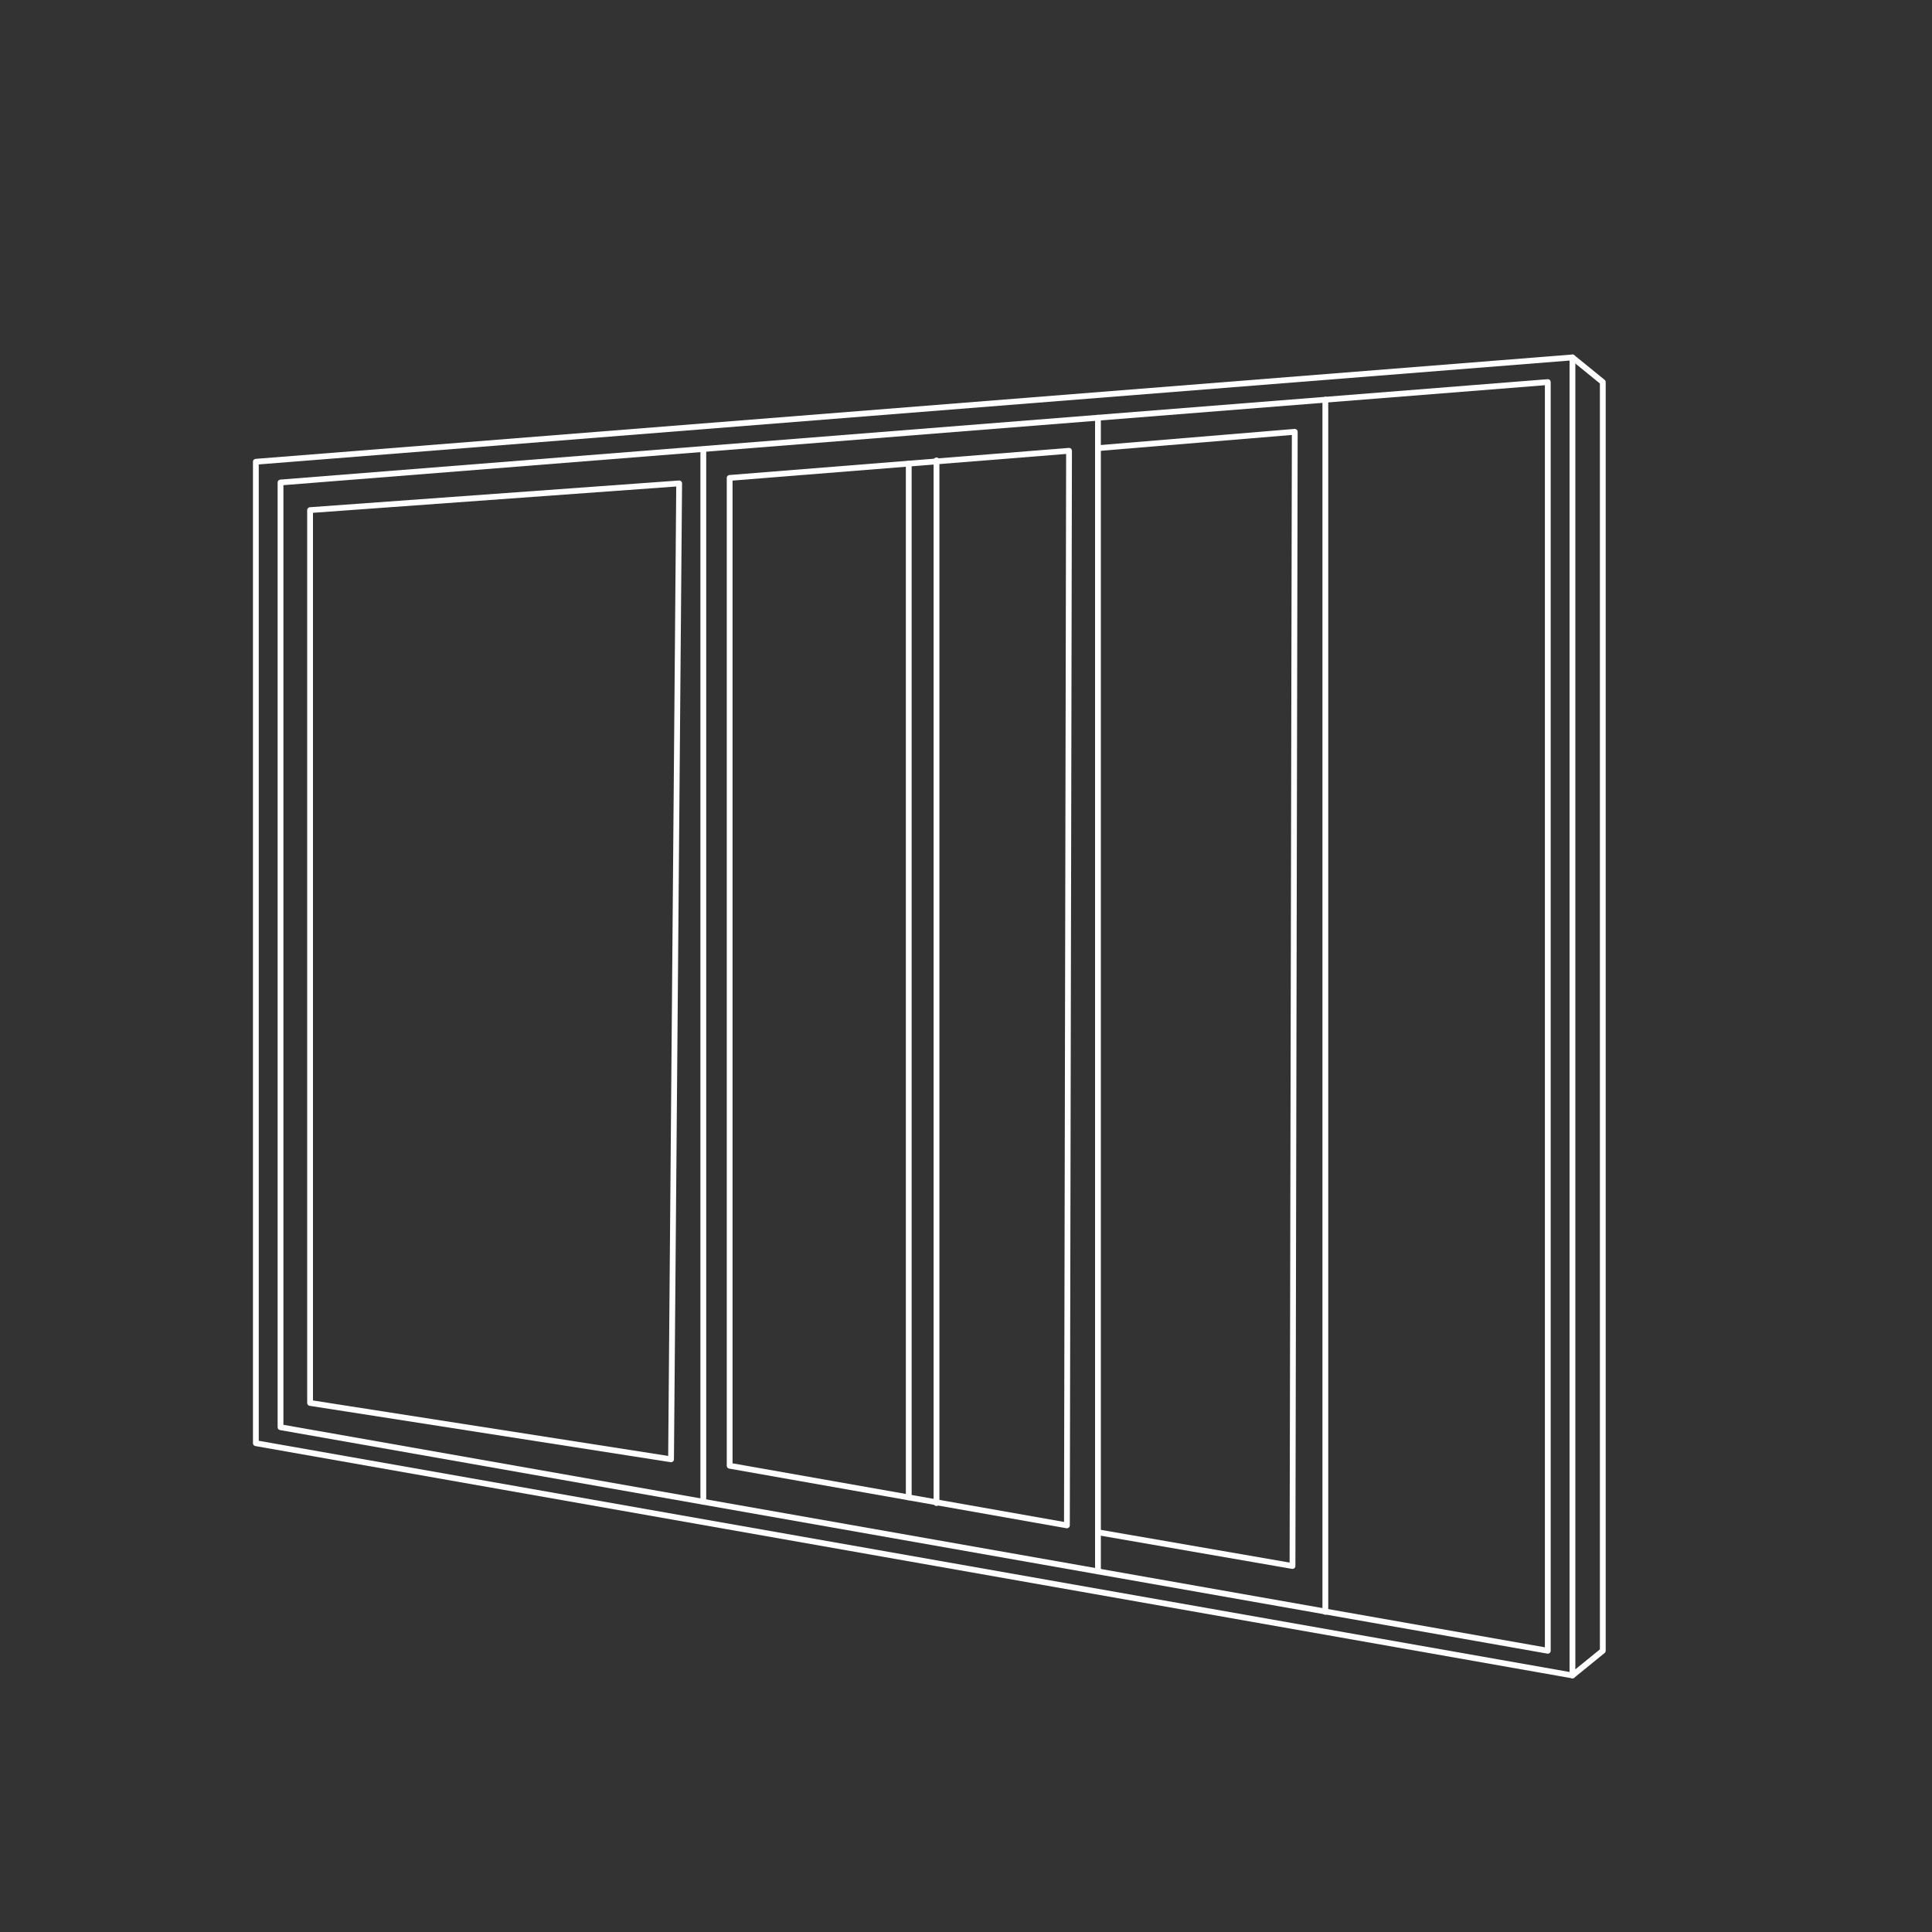 <?xml version="1.0" encoding="UTF-8"?>
<svg id="Layer_1" xmlns="http://www.w3.org/2000/svg" version="1.1" viewBox="0 0 300 300">
  <rect x="0" y="0" width="300" height="300" fill="#333333" stroke="none"/>
  <!-- Generator: Adobe Illustrator 29.5.1, SVG Export Plug-In . SVG Version: 2.1.0 Build 141)  -->
  <defs>
    <style>
      .st0 {
        fill: none;
        stroke: #fff;
        stroke-linecap: round;
        stroke-linejoin: round;
        stroke-width: .9px;
      }
    </style>
  </defs>
  <polygon class="st0" points="39.73 71.7 244.17 55.5 244.17 260.16 39.73 224.1 39.73 71.7"/>
  <polygon class="st0" points="43.56 74.92 240.34 59.33 240.34 256.33 43.56 221.62 43.56 74.92"/>
  <polyline class="st0" points="244.17 260.16 248.88 256.33 248.88 59.33 244.17 55.5"/>
  <line class="st0" x1="109.21" y1="70" x2="109.21" y2="233.2"/>
  <line class="st0" x1="170.49" y1="64.86" x2="170.49" y2="244.01"/>
  <polygon class="st0" points="104.2 226.6 48.15 217.85 48.15 79.21 105.46 75.06 104.2 226.6"/>
  <polygon class="st0" points="165.67 236.86 113.3 227.6 113.3 74.21 166 70 165.67 236.86"/>
  <g>
    <line class="st0" x1="141.11" y1="71.99" x2="141.11" y2="232.52"/>
    <line class="st0" x1="205.8" y1="250.29" x2="205.8" y2="62.06"/>
    <polyline class="st0" points="170.49 237.93 200.7 243.17 201.05 67.05 170.71 69.57"/>
    <line class="st0" x1="145.42" y1="233.4" x2="145.42" y2="71.49"/>
  </g>
</svg>
